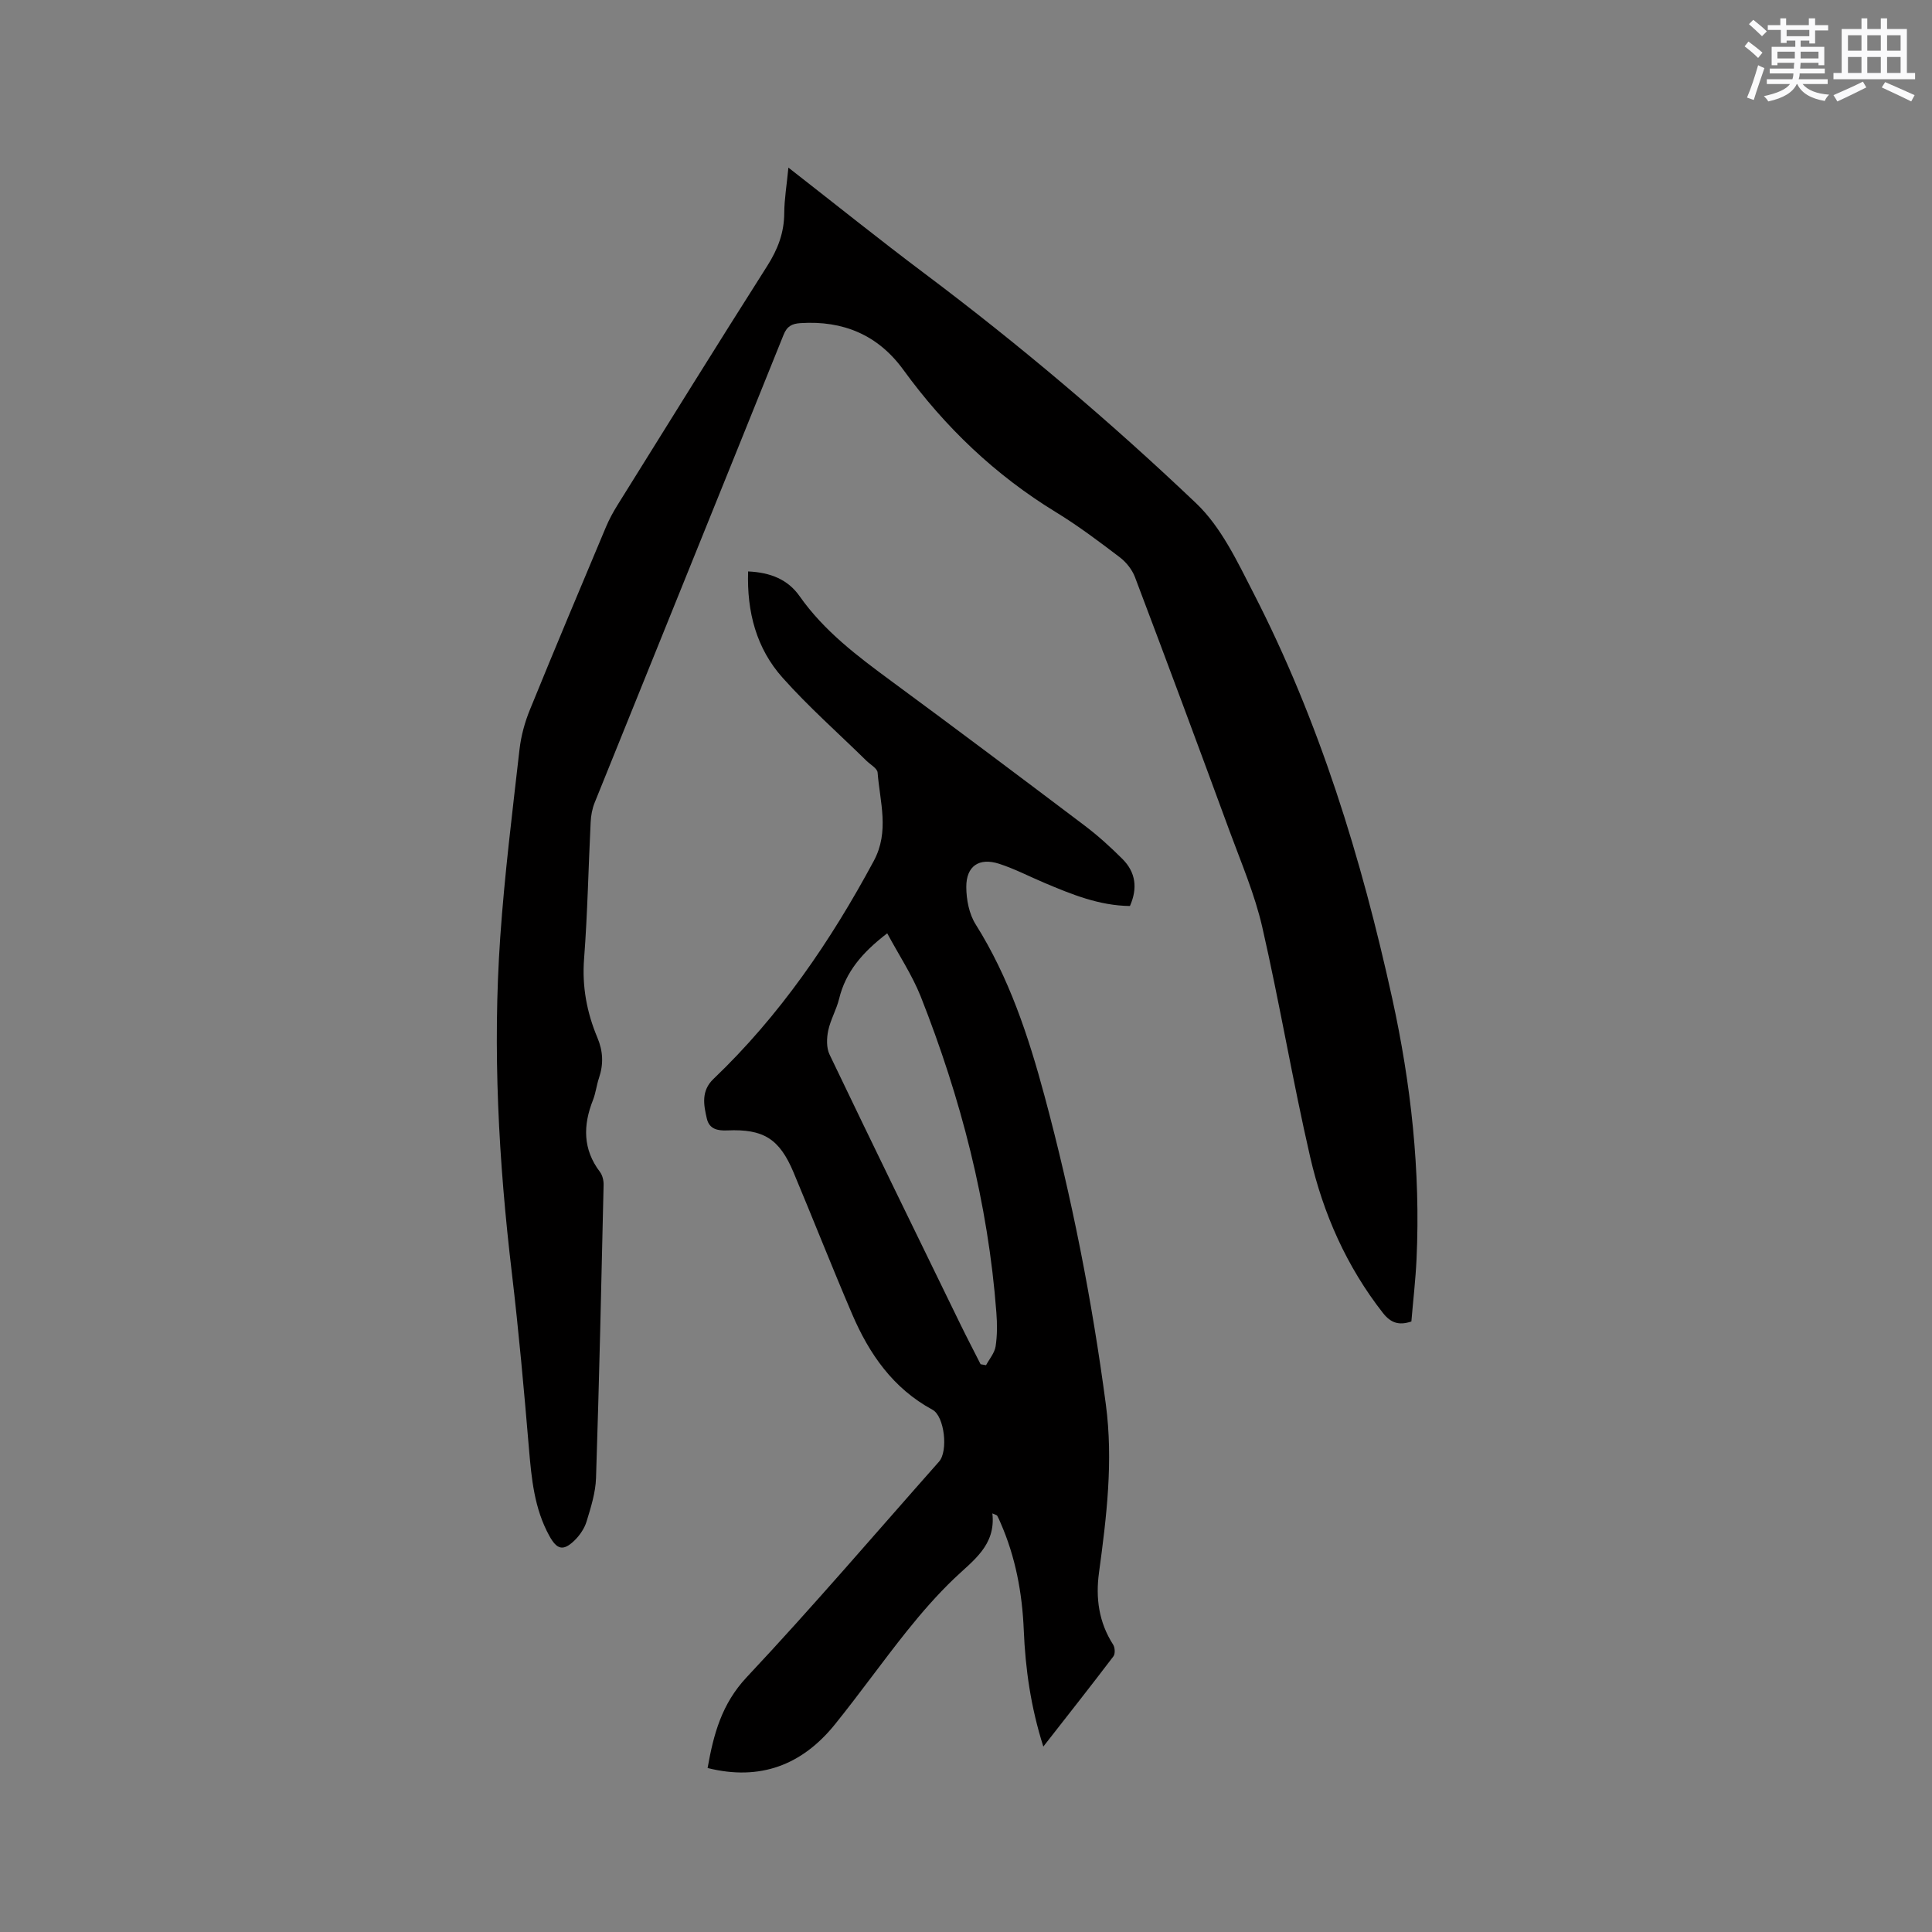 <svg enable-background="new 0 0 400 400" viewBox="0 0 400 400" xmlns="http://www.w3.org/2000/svg"><rect x="0" y="0" width="400" height="400" fill="#808080" stroke="none"/><path d="m163.23 34.7c9.74 7.59 18.82 14.89 28.13 21.88 19.7 14.79 38.48 30.68 56.3 47.63 5.18 4.93 8.51 12.05 11.87 18.59 13.64 26.55 22.33 54.84 28.71 83.89 3.9 17.77 5.88 35.75 5.04 53.97-.2 4.33-.71 8.64-1.07 12.94-2.61.88-4.29.28-5.91-1.79-7.52-9.62-12.35-20.55-15.05-32.29-3.63-15.78-6.3-31.78-9.91-47.57-1.55-6.76-4.33-13.26-6.74-19.8-6.46-17.59-12.99-35.15-19.62-52.67-.59-1.55-1.81-3.09-3.14-4.1-4.3-3.27-8.64-6.54-13.24-9.35-12.57-7.68-22.96-17.61-31.59-29.49-5.24-7.2-12.45-10.21-21.28-9.64-1.73.11-2.78.61-3.5 2.42-13 32.31-26.09 64.58-39.12 96.88-.5 1.25-.76 2.65-.82 4-.47 9.42-.64 18.87-1.36 28.27-.45 5.79.57 11.17 2.76 16.38 1.18 2.81 1.28 5.48.33 8.31-.51 1.5-.67 3.12-1.25 4.59-2.07 5.23-2.12 10.19 1.44 14.88.53.7.78 1.79.76 2.68-.46 20.24-.91 40.48-1.57 60.72-.1 3.01-1.06 6.04-1.95 8.96-.44 1.45-1.41 2.88-2.51 3.95-2.34 2.26-3.64 1.9-5.22-.98-3.1-5.64-3.68-11.82-4.21-18.09-1.02-12.13-2.11-24.25-3.54-36.34-2.74-23.11-4.01-46.27-2.4-69.5.9-12.99 2.52-25.94 3.99-38.88.32-2.79 1.09-5.62 2.16-8.23 5.15-12.65 10.45-25.23 15.74-37.82.65-1.55 1.47-3.05 2.36-4.49 10.31-16.55 20.58-33.12 31.04-49.57 2.18-3.43 3.5-6.88 3.51-10.96.02-2.87.52-5.79.86-9.38z" fill="#010000"/><path d="m154.89 118.31c4.69.21 8.25 1.7 10.65 5.11 5.09 7.25 12 12.44 19.02 17.61 13.4 9.86 26.71 19.86 39.99 29.89 2.78 2.1 5.39 4.47 7.86 6.94 2.74 2.75 3.15 6.05 1.53 9.72-6.41-.08-12.07-2.42-17.72-4.8-3.12-1.32-6.14-2.9-9.35-3.94-4.16-1.34-6.83.46-6.81 4.81.01 2.6.58 5.58 1.94 7.73 6.92 11.01 10.93 23.15 14.26 35.53 5.65 20.98 9.83 42.28 12.69 63.83 1.56 11.73.16 23.26-1.41 34.82-.73 5.31-.04 10.32 2.92 14.94.39.6.46 1.91.06 2.43-4.66 6.14-9.44 12.19-14.51 18.68-2.61-8.21-3.72-16.11-4.05-24.13-.32-7.69-1.71-15.14-4.82-22.22-.21-.48-.41-.97-.67-1.43-.08-.15-.35-.19-1.01-.5.75 6.63-3.99 9.74-7.94 13.52-3.49 3.34-6.69 7.02-9.72 10.8-5.1 6.37-9.83 13.04-14.95 19.38-6.8 8.42-15.51 11.73-26.35 9.02 1.24-7.01 2.91-13.28 8.11-18.82 13.64-14.53 26.59-29.7 39.81-44.62 1.92-2.17 1.14-9.39-1.36-10.74-8.18-4.43-13.11-11.57-16.64-19.81-4.17-9.73-8.04-19.58-12.13-29.34-2.92-6.96-6.23-9.01-13.71-8.68-2.01.09-3.72-.27-4.23-2.42-.68-2.89-1.21-5.78 1.37-8.24 13.71-13.09 24.24-28.5 33.18-45.12 3.3-6.13 1.27-12.2.8-18.31-.07-.87-1.49-1.64-2.31-2.44-5.81-5.71-11.95-11.12-17.36-17.19-5.41-6.05-7.42-13.59-7.14-22.01zm28.8 74.92c-5.21 4-8.61 8.01-9.96 13.56-.55 2.25-1.79 4.34-2.26 6.59-.33 1.59-.39 3.57.29 4.97 8.92 18.62 17.98 37.17 27.03 55.73 1.37 2.81 2.82 5.58 4.23 8.37.38.07.75.14 1.13.2.69-1.29 1.76-2.52 1.98-3.89.35-2.28.34-4.66.16-6.98-1.71-22.68-7.36-44.45-15.69-65.53-1.78-4.43-4.49-8.51-6.91-13.02z" fill="#010000"/><g fill="#fafafb"><path d="m361.2 9.6.8-1c.9.7 1.9 1.4 2.9 2.3l-.9 1.1c-1-1-2-1.8-2.8-2.4zm.5 10.6c.9-2.1 1.6-4.3 2.3-6.7.4.2.8.4 1.3.6-.7 2.1-1.5 4.3-2.2 6.6zm.4-15.2.9-.9c1 .8 2 1.6 2.8 2.4l-1 1c-.9-.9-1.8-1.7-2.7-2.5zm12.5-1.2h1.2v1.4h2.7v1.1h-2.7v2.7h-1.2v-.6h-1.8v1.3h4.9v3.8h-1.2v-.5h-3.7c0 .4-.1.9-.1 1.2h5.1v1h-5.2c0 .5-.1.9-.2 1.2h6v1h-5.2c1.1 1.3 2.9 2 5.5 2.2-.4.4-.7.8-.9 1.3-2.9-.5-4.8-1.6-5.7-3.5h-.1c-.8 1.7-2.7 2.9-5.9 3.6-.2-.4-.6-.8-.9-1.1 2.8-.6 4.6-1.4 5.4-2.5h-4.8v-1h5.3c.1-.3.2-.7.2-1.2h-4.9v-1h5c0-.4 0-.8.1-1.2h-3.5v.5h-1.2v-3.8h4.9v-1.3h-1.8v.5h-1.2v-2.7h-2.7v-1h2.6v-1.4h1.2v1.4h4.7v-1.4zm-6.6 8.3h3.6c0-.4 0-.9 0-1.4h-3.6zm1.9-4.6h4.7v-1.3h-4.7zm6.6 3.2h-3.7v1.4h3.7z"/><path d="m385.3 3.8h1.3v2.2h2.8v-2.2h1.3v2.2h4.1v9.1h1.7v1.3h-16.9v-1.3h1.7v-9.1h4.1v-2.2zm.4 13.1.7 1.2c-1.8.9-3.8 1.9-6 2.9-.2-.4-.5-.8-.8-1.3 2.3-1 4.3-1.9 6.1-2.8zm-3.1-6.4h2.8v-3.2h-2.8zm0 4.6h2.8v-3.3h-2.8zm4-4.6h2.8v-3.2h-2.8zm0 4.6h2.8v-3.3h-2.8zm3.7 1.9c2.1.9 4.1 1.8 6.1 2.7l-.7 1.3c-2.2-1.1-4.2-2-6.1-2.9zm3.2-9.7h-2.8v3.2h2.8zm-2.8 7.8h2.8v-3.3h-2.8z"/></g></svg>